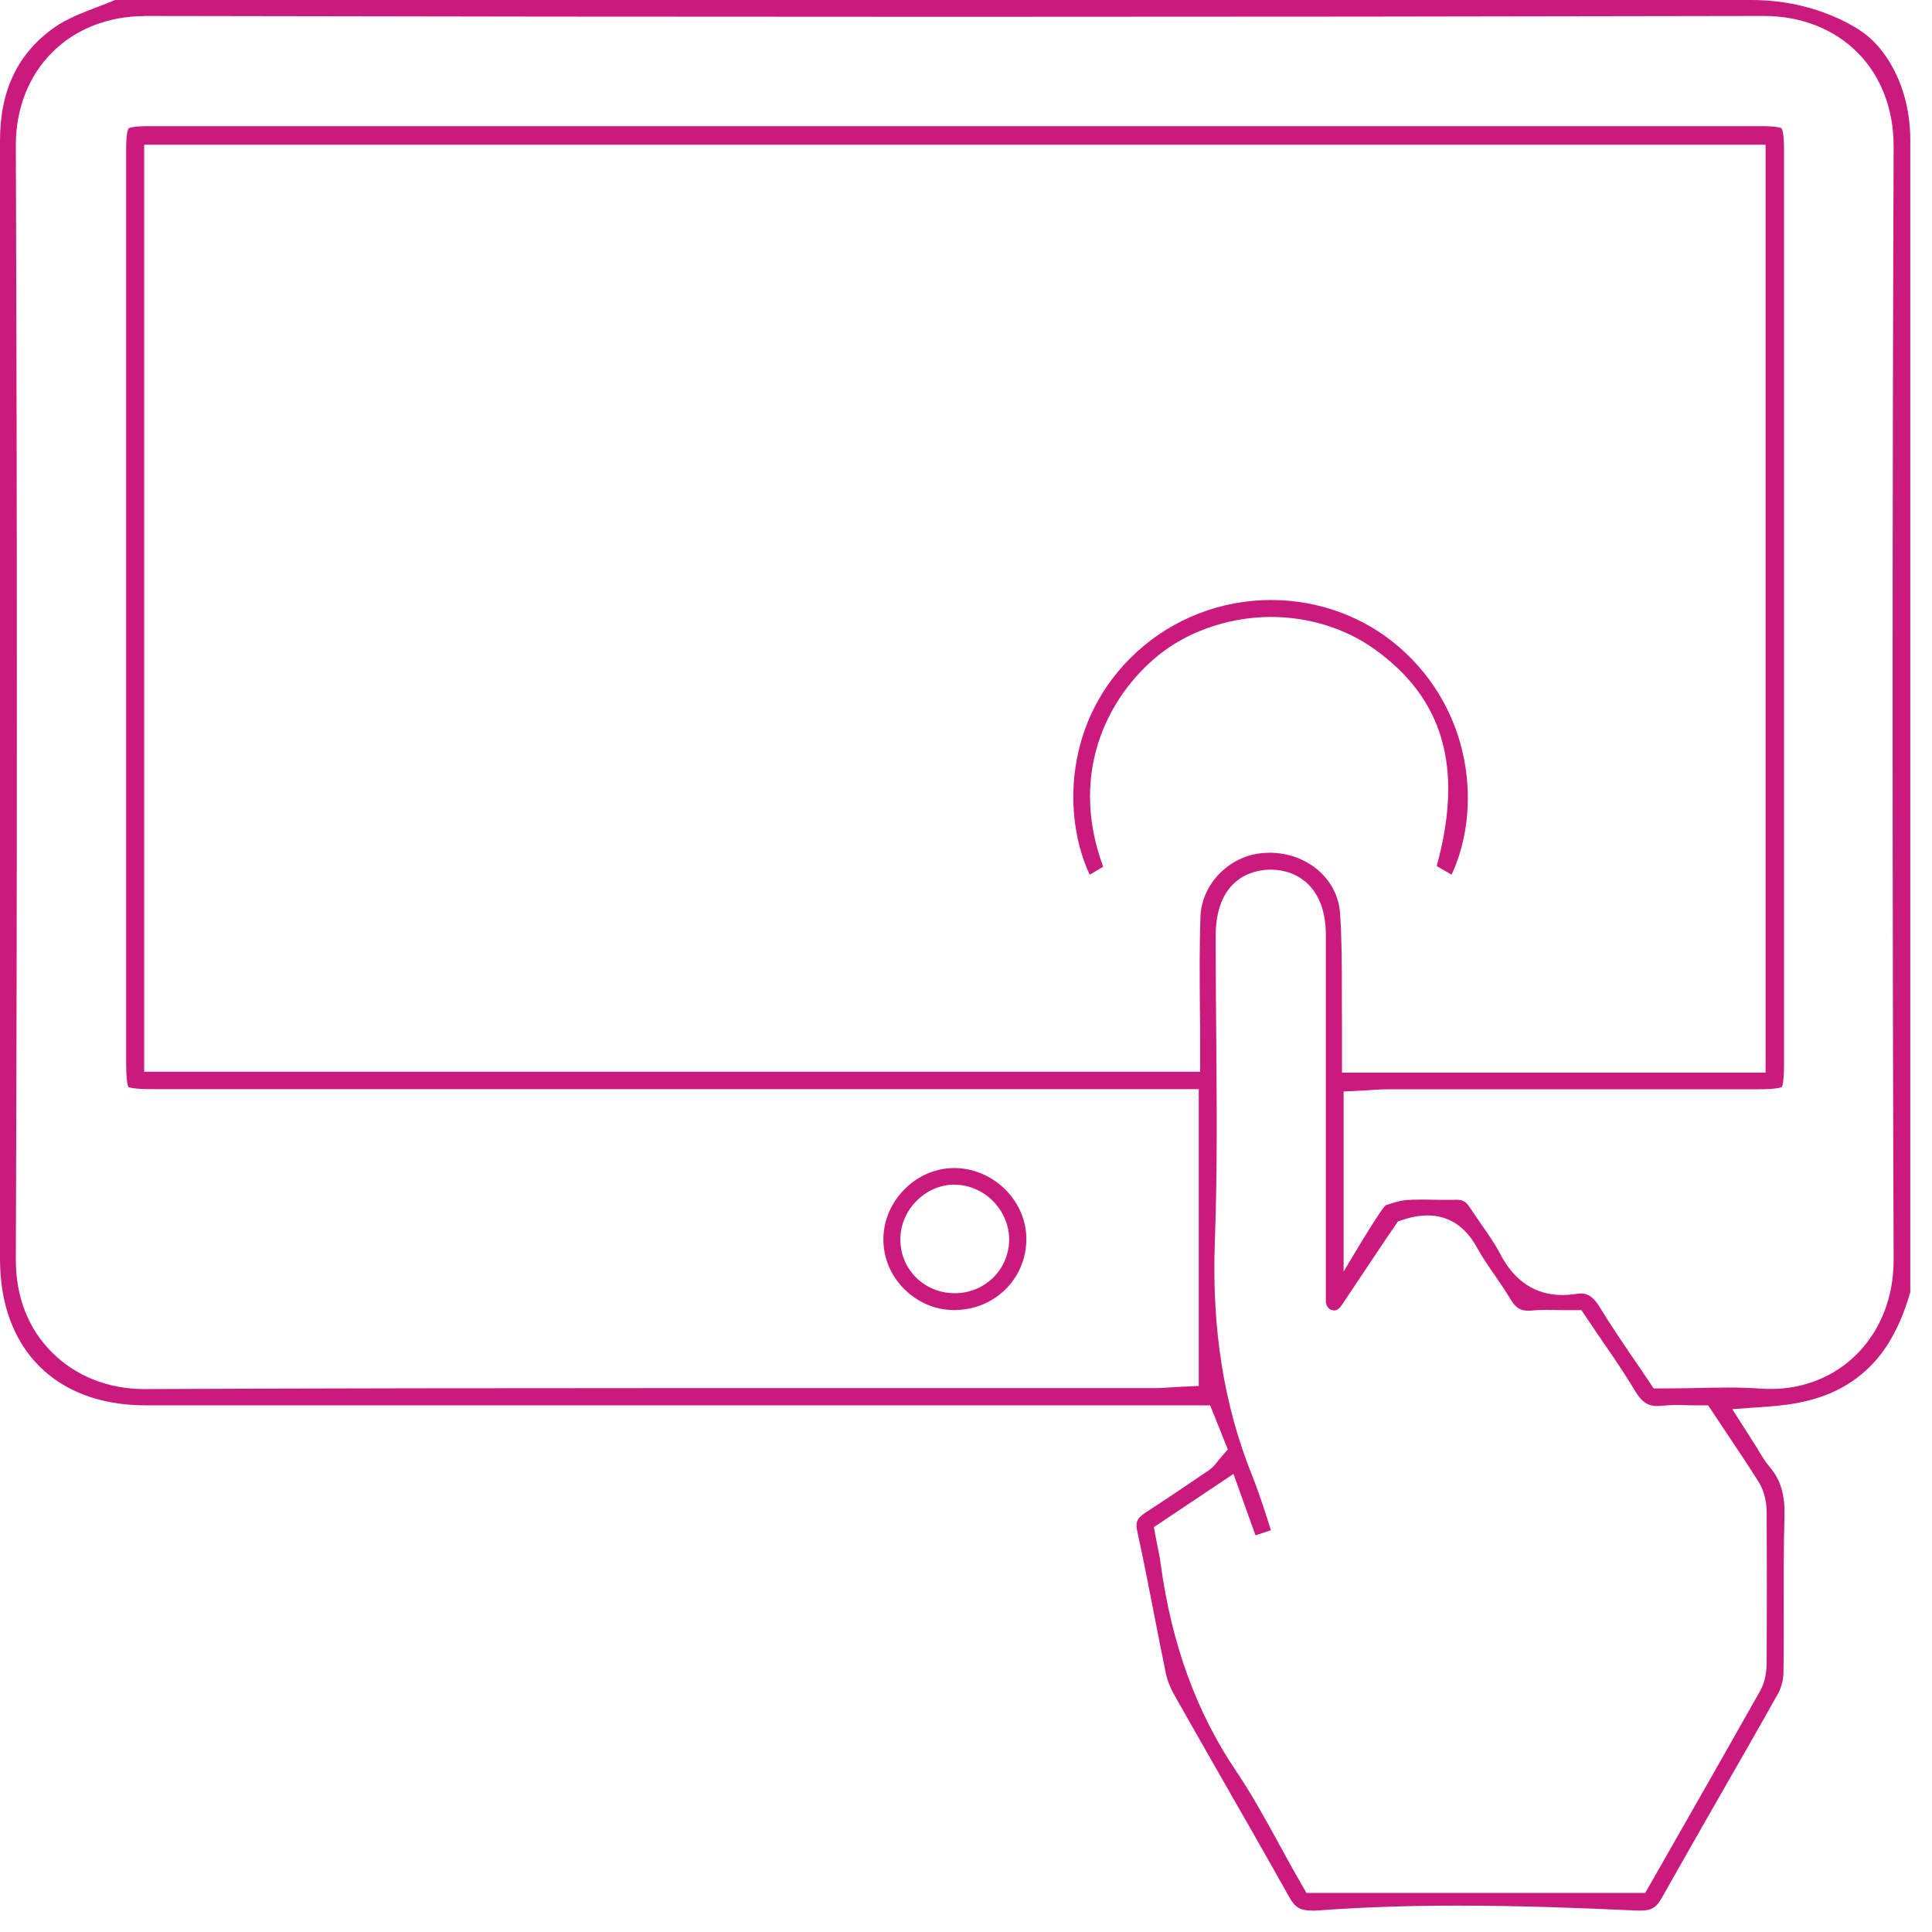 <svg width="57" height="57" viewBox="0 0 57 57" fill="none" xmlns="http://www.w3.org/2000/svg">
<path d="M38.715 56.368C38.361 56.368 38.207 56.279 38.032 55.962C37.399 54.828 36.745 53.687 36.111 52.581C35.627 51.736 35.144 50.887 34.664 50.038C34.53 49.803 34.445 49.591 34.404 49.408C34.282 48.819 34.165 48.218 34.051 47.633C33.896 46.841 33.738 46.016 33.559 45.212C33.49 44.903 33.539 44.793 33.815 44.614C34.347 44.269 34.88 43.911 35.392 43.562L35.656 43.383C35.79 43.294 35.875 43.18 35.924 43.115C35.932 43.103 35.94 43.095 35.948 43.083L36.224 42.762L35.704 41.462H17.812C13.306 41.462 8.8 41.462 4.299 41.462C1.645 41.462 0 39.808 0 37.147C0 33.039 0 28.928 0 24.82V15.398C0 11.713 0 7.902 0 4.152C0 2.661 0.528 1.56 1.625 0.796C1.966 0.557 2.397 0.39 2.852 0.215C3.031 0.146 3.214 0.077 3.397 0H51.675C52.703 0 53.695 0.244 54.544 0.699C54.65 0.756 54.743 0.813 54.836 0.869C55.271 1.15 55.612 1.544 55.885 2.076C56.197 2.681 56.36 3.392 56.36 4.136V38.122C56.011 39.316 55.519 40.1 54.779 40.657C54.125 41.145 53.329 41.409 52.273 41.49L51.107 41.575L51.736 42.559C51.789 42.64 51.834 42.717 51.879 42.79C51.98 42.961 52.086 43.135 52.224 43.298C52.541 43.672 52.667 44.111 52.647 44.761C52.622 45.622 52.626 46.495 52.626 47.336C52.626 47.995 52.63 48.673 52.618 49.335C52.618 49.555 52.553 49.794 52.46 49.961C51.883 50.993 51.285 52.037 50.705 53.045C50.156 54.004 49.587 54.999 49.035 55.982C48.864 56.283 48.726 56.368 48.397 56.368C48.368 56.368 48.344 56.368 48.316 56.368C46.633 56.291 44.822 56.222 42.997 56.222C41.506 56.222 40.157 56.271 38.882 56.364C38.825 56.368 38.772 56.372 38.719 56.372L38.715 56.368ZM34.043 45.057L34.128 45.508C34.144 45.585 34.157 45.658 34.173 45.732C34.201 45.87 34.225 45.987 34.238 46.105C34.563 48.502 35.294 50.514 36.472 52.257C36.944 52.955 37.362 53.723 37.768 54.463C37.955 54.804 38.146 55.157 38.345 55.499L38.544 55.848H48.539L49.364 54.402C50.205 52.927 51.078 51.399 51.923 49.9C52.086 49.616 52.118 49.295 52.122 49.079C52.13 47.466 52.13 46.004 52.122 44.618C52.122 44.423 52.09 44.045 51.887 43.724C51.582 43.237 51.257 42.754 50.944 42.286C50.83 42.116 50.717 41.945 50.603 41.774L50.396 41.462H50.022C49.928 41.462 49.839 41.462 49.75 41.457C49.648 41.457 49.547 41.453 49.449 41.453C49.291 41.453 49.161 41.462 49.035 41.474C48.986 41.478 48.941 41.482 48.897 41.482C48.653 41.482 48.458 41.405 48.23 41.023C47.934 40.523 47.6 40.039 47.279 39.572C47.141 39.369 47.003 39.17 46.865 38.963L46.658 38.654H46.284C46.178 38.654 46.077 38.654 45.971 38.65C45.862 38.65 45.748 38.646 45.638 38.646C45.468 38.646 45.325 38.65 45.191 38.666C45.159 38.666 45.122 38.67 45.09 38.67C44.882 38.67 44.728 38.613 44.553 38.313C44.403 38.061 44.24 37.829 44.086 37.602C43.903 37.338 43.729 37.086 43.586 36.826C43.241 36.184 42.741 35.859 42.111 35.859C41.913 35.859 41.701 35.891 41.478 35.96L41.246 36.033L41.027 36.355C40.954 36.46 40.868 36.582 40.787 36.708C40.641 36.927 40.49 37.151 40.344 37.37C40.096 37.74 39.849 38.114 39.601 38.483C39.483 38.662 39.398 38.662 39.373 38.662C39.349 38.662 39.32 38.658 39.288 38.65C39.19 38.621 39.113 38.508 39.117 38.386C39.117 38.272 39.117 38.158 39.117 38.041C39.117 37.976 39.117 37.91 39.117 37.846V35.018C39.117 32.539 39.117 30.065 39.117 27.587C39.117 26.181 38.288 25.669 37.516 25.657H37.484C37.114 25.657 35.904 25.791 35.867 27.542C35.867 27.64 35.867 27.737 35.867 27.835V27.948C35.867 28.826 35.875 29.72 35.883 30.581C35.899 32.56 35.916 34.603 35.843 36.602C35.745 39.194 36.107 41.462 36.944 43.538C37.057 43.818 37.224 44.297 37.321 44.598C37.378 44.781 37.439 44.96 37.496 45.147L37.041 45.297L36.391 43.485L34.047 45.053L34.043 45.057ZM4.266 0.475C3.193 0.475 2.222 0.857 1.532 1.552C0.841 2.247 0.463 3.218 0.467 4.294C0.508 15.24 0.508 26.299 0.467 37.171C0.467 38.252 0.829 39.199 1.532 39.897C2.231 40.6 3.202 40.986 4.27 40.982H4.29C9.743 40.958 15.085 40.954 19.136 40.954C21.468 40.954 23.804 40.954 26.136 40.954C28.473 40.954 30.805 40.954 33.141 40.954H34.067C34.225 40.954 34.372 40.946 34.518 40.933C34.579 40.933 34.64 40.925 34.705 40.921L35.367 40.889V32.133H4.489C4.006 32.133 3.839 32.093 3.787 32.072C3.762 32.015 3.722 31.849 3.722 31.349V4.396C3.722 3.953 3.774 3.819 3.791 3.787C3.819 3.77 3.949 3.722 4.376 3.722H51.976C52.407 3.722 52.537 3.77 52.565 3.787C52.581 3.815 52.634 3.949 52.634 4.388V31.402C52.634 31.873 52.594 32.023 52.569 32.072C52.521 32.093 52.362 32.137 51.87 32.137H47.613C45.403 32.137 43.192 32.137 40.982 32.137C40.816 32.137 40.653 32.145 40.499 32.157C40.434 32.157 40.373 32.166 40.308 32.17L39.641 32.202V37.516C39.641 37.516 40.775 35.591 40.893 35.554C41.112 35.485 41.299 35.424 41.465 35.408C41.596 35.396 41.742 35.392 41.925 35.392C42.042 35.392 42.16 35.392 42.282 35.396C42.408 35.396 42.538 35.4 42.664 35.4C42.758 35.4 42.851 35.4 42.944 35.396H42.973C43.131 35.396 43.241 35.432 43.367 35.627C43.481 35.802 43.599 35.973 43.712 36.135C43.916 36.428 44.111 36.704 44.257 36.988C44.675 37.797 45.297 38.207 46.097 38.207C46.227 38.207 46.365 38.195 46.508 38.175C46.552 38.166 46.597 38.162 46.638 38.162C46.739 38.162 46.955 38.162 47.202 38.573C47.511 39.081 47.844 39.572 48.169 40.048C48.307 40.251 48.446 40.45 48.58 40.653L48.787 40.962H49.161C49.473 40.962 49.786 40.958 50.087 40.95C50.38 40.946 50.668 40.937 50.956 40.937C51.35 40.937 51.671 40.946 51.972 40.97C52.066 40.978 52.163 40.978 52.252 40.978C53.227 40.978 54.125 40.612 54.784 39.95C55.49 39.243 55.877 38.244 55.868 37.143C55.828 26.205 55.828 15.163 55.868 4.323C55.872 3.23 55.495 2.243 54.8 1.548C54.109 0.853 53.13 0.471 52.045 0.471C44.151 0.488 36.107 0.496 28.119 0.496C20.131 0.496 12.233 0.488 4.266 0.471H4.258L4.266 0.475ZM37.439 25.157C38.565 25.157 39.467 25.925 39.536 26.949C39.589 27.709 39.589 28.497 39.589 29.261C39.589 29.606 39.589 29.947 39.593 30.293C39.593 30.439 39.593 30.581 39.593 30.732V31.646H52.09V4.27H4.254V31.621H35.408V30.922C35.408 30.512 35.408 30.102 35.4 29.7C35.392 28.789 35.388 27.928 35.416 27.063C35.449 26.039 36.33 25.186 37.374 25.161C37.395 25.161 37.415 25.161 37.435 25.161L37.439 25.157Z" fill="#CB1A7E"/>
<path d="M32.153 25.811C31.345 24.105 31.377 21.22 33.531 19.242C34.611 18.25 36.025 17.702 37.504 17.702C38.906 17.702 40.251 18.198 41.287 19.099C43.436 20.968 43.728 23.869 42.826 25.807L42.388 25.551C43.184 22.642 42.587 20.599 40.535 19.14C39.682 18.535 38.605 18.202 37.492 18.202C36.379 18.202 35.205 18.563 34.331 19.213C32.795 20.363 31.479 22.679 32.547 25.572L32.149 25.807L32.153 25.811Z" fill="#CB1A7E"/>
<path d="M28.139 38.65C27.583 38.65 27.059 38.418 26.66 38.012C26.266 37.61 26.055 37.086 26.063 36.537C26.079 35.412 27.038 34.461 28.151 34.461H28.192C29.342 34.486 30.301 35.461 30.28 36.586C30.264 37.744 29.33 38.65 28.156 38.65H28.139ZM28.131 34.949C27.278 34.969 26.559 35.712 26.563 36.57C26.563 37.451 27.266 38.146 28.151 38.154H28.168C29.045 38.154 29.748 37.476 29.773 36.606C29.785 36.184 29.614 35.761 29.305 35.444C29.001 35.132 28.586 34.953 28.168 34.953H28.131V34.949Z" fill="#CB1A7E"/>
</svg>
